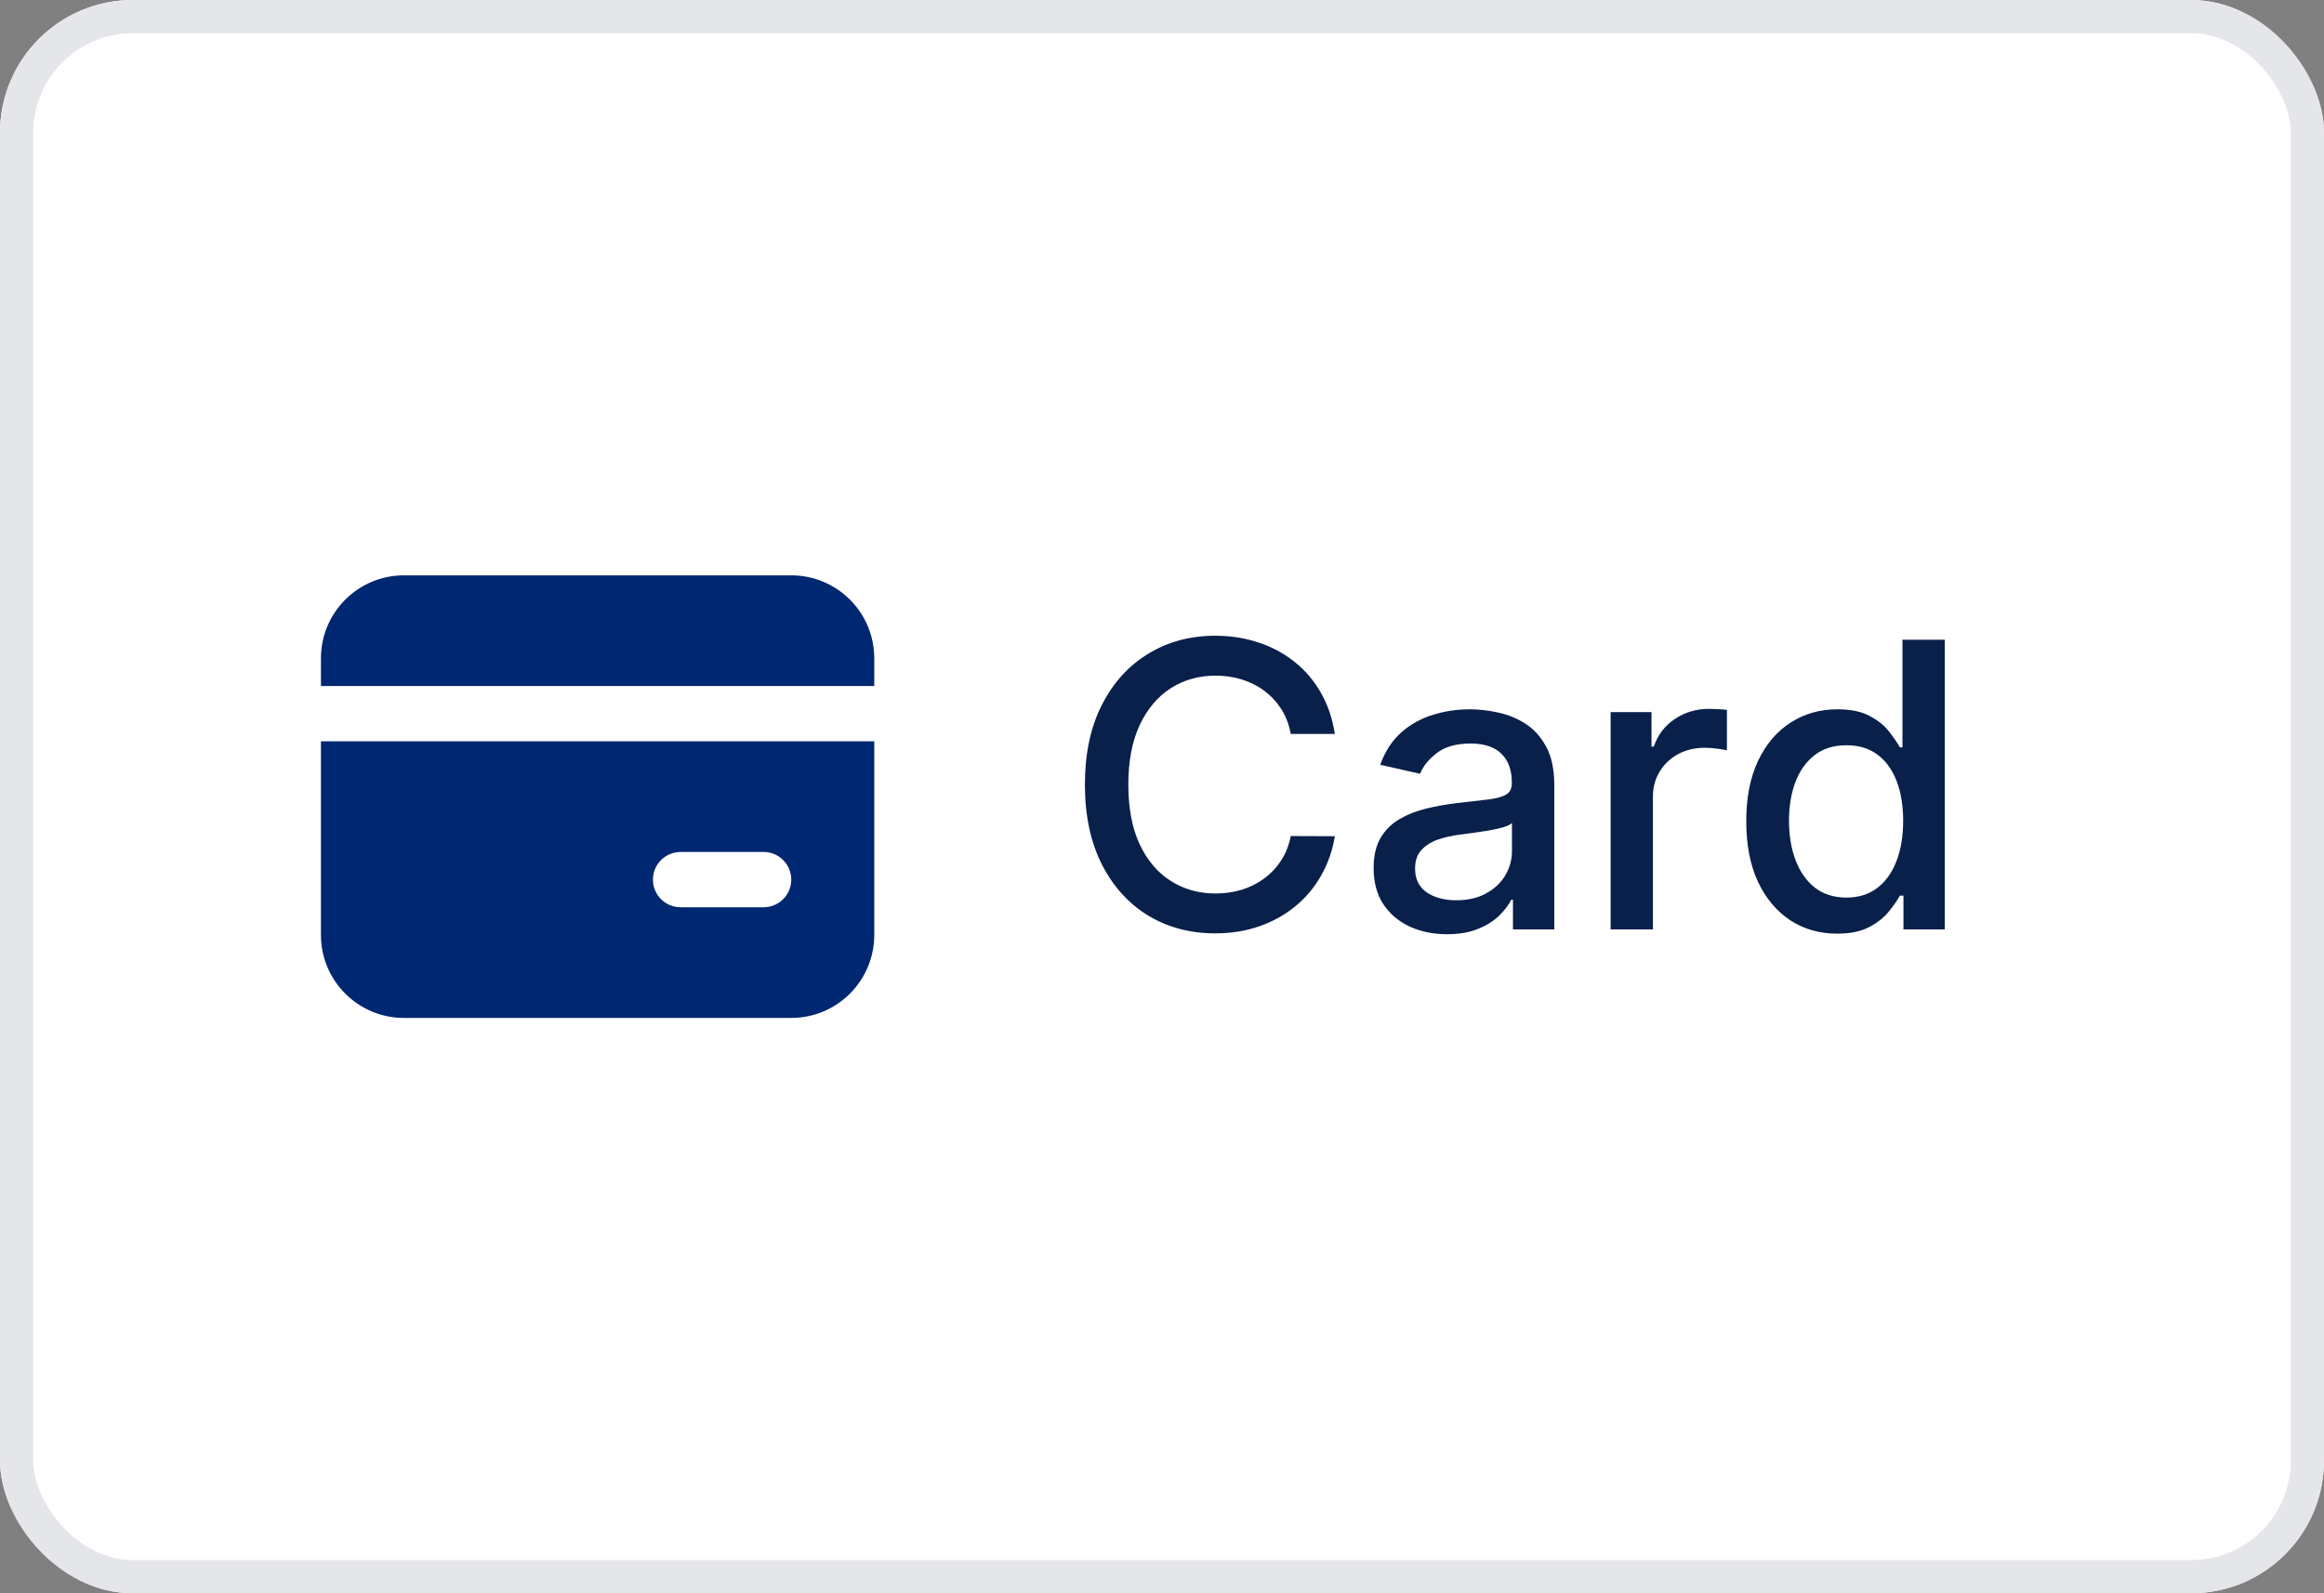 <svg width="70" height="48" viewBox="0 0 70 48" fill="none" xmlns="http://www.w3.org/2000/svg">
<rect x="0" y="0" width="70" height="48" fill="#808080" stroke="none"/>
<g clip-path="url(#clip0_836_187)">
<rect width="70" height="48" rx="4" fill="white"/>
<g clip-path="url(#clip1_836_187)">
<path d="M26.333 22.333V28.167C26.333 29.547 25.214 30.667 23.833 30.667H12.167C10.786 30.667 9.667 29.547 9.667 28.167V22.333H26.333ZM23 25.667H20.5C20.04 25.667 19.667 26.04 19.667 26.5C19.667 26.96 20.04 27.333 20.5 27.333H23C23.46 27.333 23.833 26.96 23.833 26.5C23.833 26.04 23.46 25.667 23 25.667ZM23.833 17.333C25.214 17.333 26.333 18.453 26.333 19.833V20.667H9.667V19.833C9.667 18.453 10.786 17.333 12.167 17.333H23.833Z" fill="#002771"/>
</g>
<path d="M55.334 28.128C54.806 28.128 54.334 27.993 53.919 27.723C53.508 27.45 53.184 27.062 52.948 26.56C52.715 26.054 52.598 25.447 52.598 24.74C52.598 24.033 52.716 23.427 52.952 22.925C53.191 22.422 53.517 22.037 53.932 21.77C54.347 21.503 54.817 21.369 55.343 21.369C55.749 21.369 56.076 21.438 56.323 21.574C56.573 21.707 56.766 21.864 56.902 22.043C57.041 22.222 57.15 22.379 57.226 22.516H57.303V19.273H58.577V28H57.333V26.982H57.226C57.15 27.121 57.039 27.28 56.894 27.459C56.752 27.638 56.556 27.794 56.306 27.927C56.056 28.061 55.732 28.128 55.334 28.128ZM55.615 27.041C55.982 27.041 56.291 26.945 56.544 26.751C56.8 26.555 56.993 26.284 57.124 25.938C57.258 25.591 57.324 25.188 57.324 24.727C57.324 24.273 57.259 23.875 57.128 23.534C56.998 23.193 56.806 22.927 56.553 22.737C56.3 22.547 55.988 22.452 55.615 22.452C55.232 22.452 54.912 22.551 54.657 22.75C54.401 22.949 54.208 23.22 54.077 23.564C53.949 23.908 53.885 24.295 53.885 24.727C53.885 25.165 53.951 25.558 54.081 25.908C54.212 26.257 54.405 26.534 54.661 26.739C54.919 26.94 55.238 27.041 55.615 27.041Z" fill="#09204A"/>
<path d="M48.513 28V21.454H49.744V22.494H49.812C49.932 22.142 50.142 21.865 50.443 21.663C50.747 21.459 51.091 21.356 51.474 21.356C51.554 21.356 51.648 21.359 51.756 21.365C51.867 21.371 51.953 21.378 52.016 21.386V22.605C51.965 22.591 51.874 22.575 51.743 22.558C51.612 22.538 51.481 22.528 51.351 22.528C51.05 22.528 50.781 22.592 50.545 22.72C50.312 22.845 50.128 23.02 49.992 23.244C49.855 23.466 49.787 23.719 49.787 24.003V28H48.513Z" fill="#09204A"/>
<path d="M43.586 28.145C43.171 28.145 42.796 28.068 42.461 27.915C42.125 27.758 41.86 27.532 41.664 27.237C41.471 26.942 41.374 26.579 41.374 26.15C41.374 25.781 41.445 25.477 41.587 25.238C41.729 25 41.921 24.811 42.162 24.672C42.404 24.532 42.674 24.427 42.972 24.356C43.27 24.285 43.574 24.231 43.884 24.194C44.276 24.149 44.594 24.112 44.838 24.084C45.083 24.052 45.26 24.003 45.371 23.934C45.482 23.866 45.537 23.756 45.537 23.602V23.572C45.537 23.2 45.432 22.912 45.222 22.707C45.015 22.503 44.705 22.4 44.293 22.4C43.864 22.4 43.526 22.496 43.279 22.686C43.034 22.873 42.865 23.082 42.772 23.312L41.574 23.04C41.716 22.642 41.924 22.321 42.196 22.076C42.472 21.829 42.789 21.65 43.147 21.54C43.505 21.426 43.881 21.369 44.276 21.369C44.537 21.369 44.814 21.4 45.107 21.463C45.402 21.523 45.678 21.633 45.934 21.795C46.192 21.957 46.404 22.189 46.569 22.49C46.733 22.788 46.816 23.176 46.816 23.653V28H45.571V27.105H45.52C45.438 27.27 45.314 27.432 45.15 27.591C44.985 27.75 44.773 27.882 44.515 27.987C44.256 28.092 43.946 28.145 43.586 28.145ZM43.863 27.122C44.215 27.122 44.516 27.052 44.766 26.913C45.019 26.774 45.211 26.592 45.341 26.368C45.475 26.14 45.541 25.898 45.541 25.639V24.795C45.496 24.841 45.408 24.883 45.277 24.923C45.15 24.96 45.003 24.993 44.838 25.021C44.674 25.047 44.513 25.071 44.357 25.094C44.201 25.113 44.07 25.131 43.965 25.145C43.718 25.176 43.492 25.229 43.287 25.302C43.086 25.376 42.924 25.483 42.801 25.622C42.682 25.758 42.623 25.94 42.623 26.167C42.623 26.483 42.739 26.721 42.972 26.883C43.205 27.042 43.502 27.122 43.863 27.122Z" fill="#09204A"/>
<path d="M40.207 22.111H38.878C38.827 21.827 38.731 21.577 38.592 21.361C38.453 21.145 38.283 20.962 38.081 20.811C37.879 20.66 37.653 20.547 37.403 20.47C37.156 20.393 36.894 20.355 36.615 20.355C36.112 20.355 35.662 20.481 35.264 20.734C34.869 20.987 34.557 21.358 34.327 21.846C34.099 22.335 33.986 22.932 33.986 23.636C33.986 24.346 34.099 24.946 34.327 25.435C34.557 25.923 34.871 26.293 35.269 26.543C35.666 26.793 36.114 26.918 36.611 26.918C36.886 26.918 37.148 26.881 37.395 26.807C37.645 26.73 37.871 26.618 38.072 26.47C38.274 26.322 38.445 26.142 38.584 25.929C38.726 25.713 38.824 25.466 38.878 25.187L40.207 25.192C40.136 25.621 39.999 26.015 39.794 26.376C39.592 26.734 39.332 27.044 39.014 27.305C38.699 27.564 38.338 27.764 37.932 27.906C37.526 28.048 37.082 28.119 36.602 28.119C35.847 28.119 35.173 27.94 34.582 27.582C33.992 27.221 33.526 26.706 33.185 26.035C32.847 25.365 32.678 24.565 32.678 23.636C32.678 22.704 32.848 21.905 33.189 21.237C33.53 20.567 33.996 20.052 34.587 19.695C35.178 19.334 35.849 19.153 36.602 19.153C37.065 19.153 37.497 19.22 37.898 19.354C38.301 19.484 38.663 19.677 38.984 19.933C39.305 20.186 39.571 20.496 39.781 20.862C39.992 21.226 40.133 21.642 40.207 22.111Z" fill="#09204A"/>
</g>
<rect x="0.5" y="0.5" width="69" height="47" rx="3.5" stroke="#E5E6EA"/>
<defs>
<clipPath id="clip0_836_187">
<rect width="70" height="48" rx="4" fill="white"/>
</clipPath>
<clipPath id="clip1_836_187">
<rect width="20" height="20" fill="white" transform="translate(8 14)"/>
</clipPath>
</defs>
</svg>
